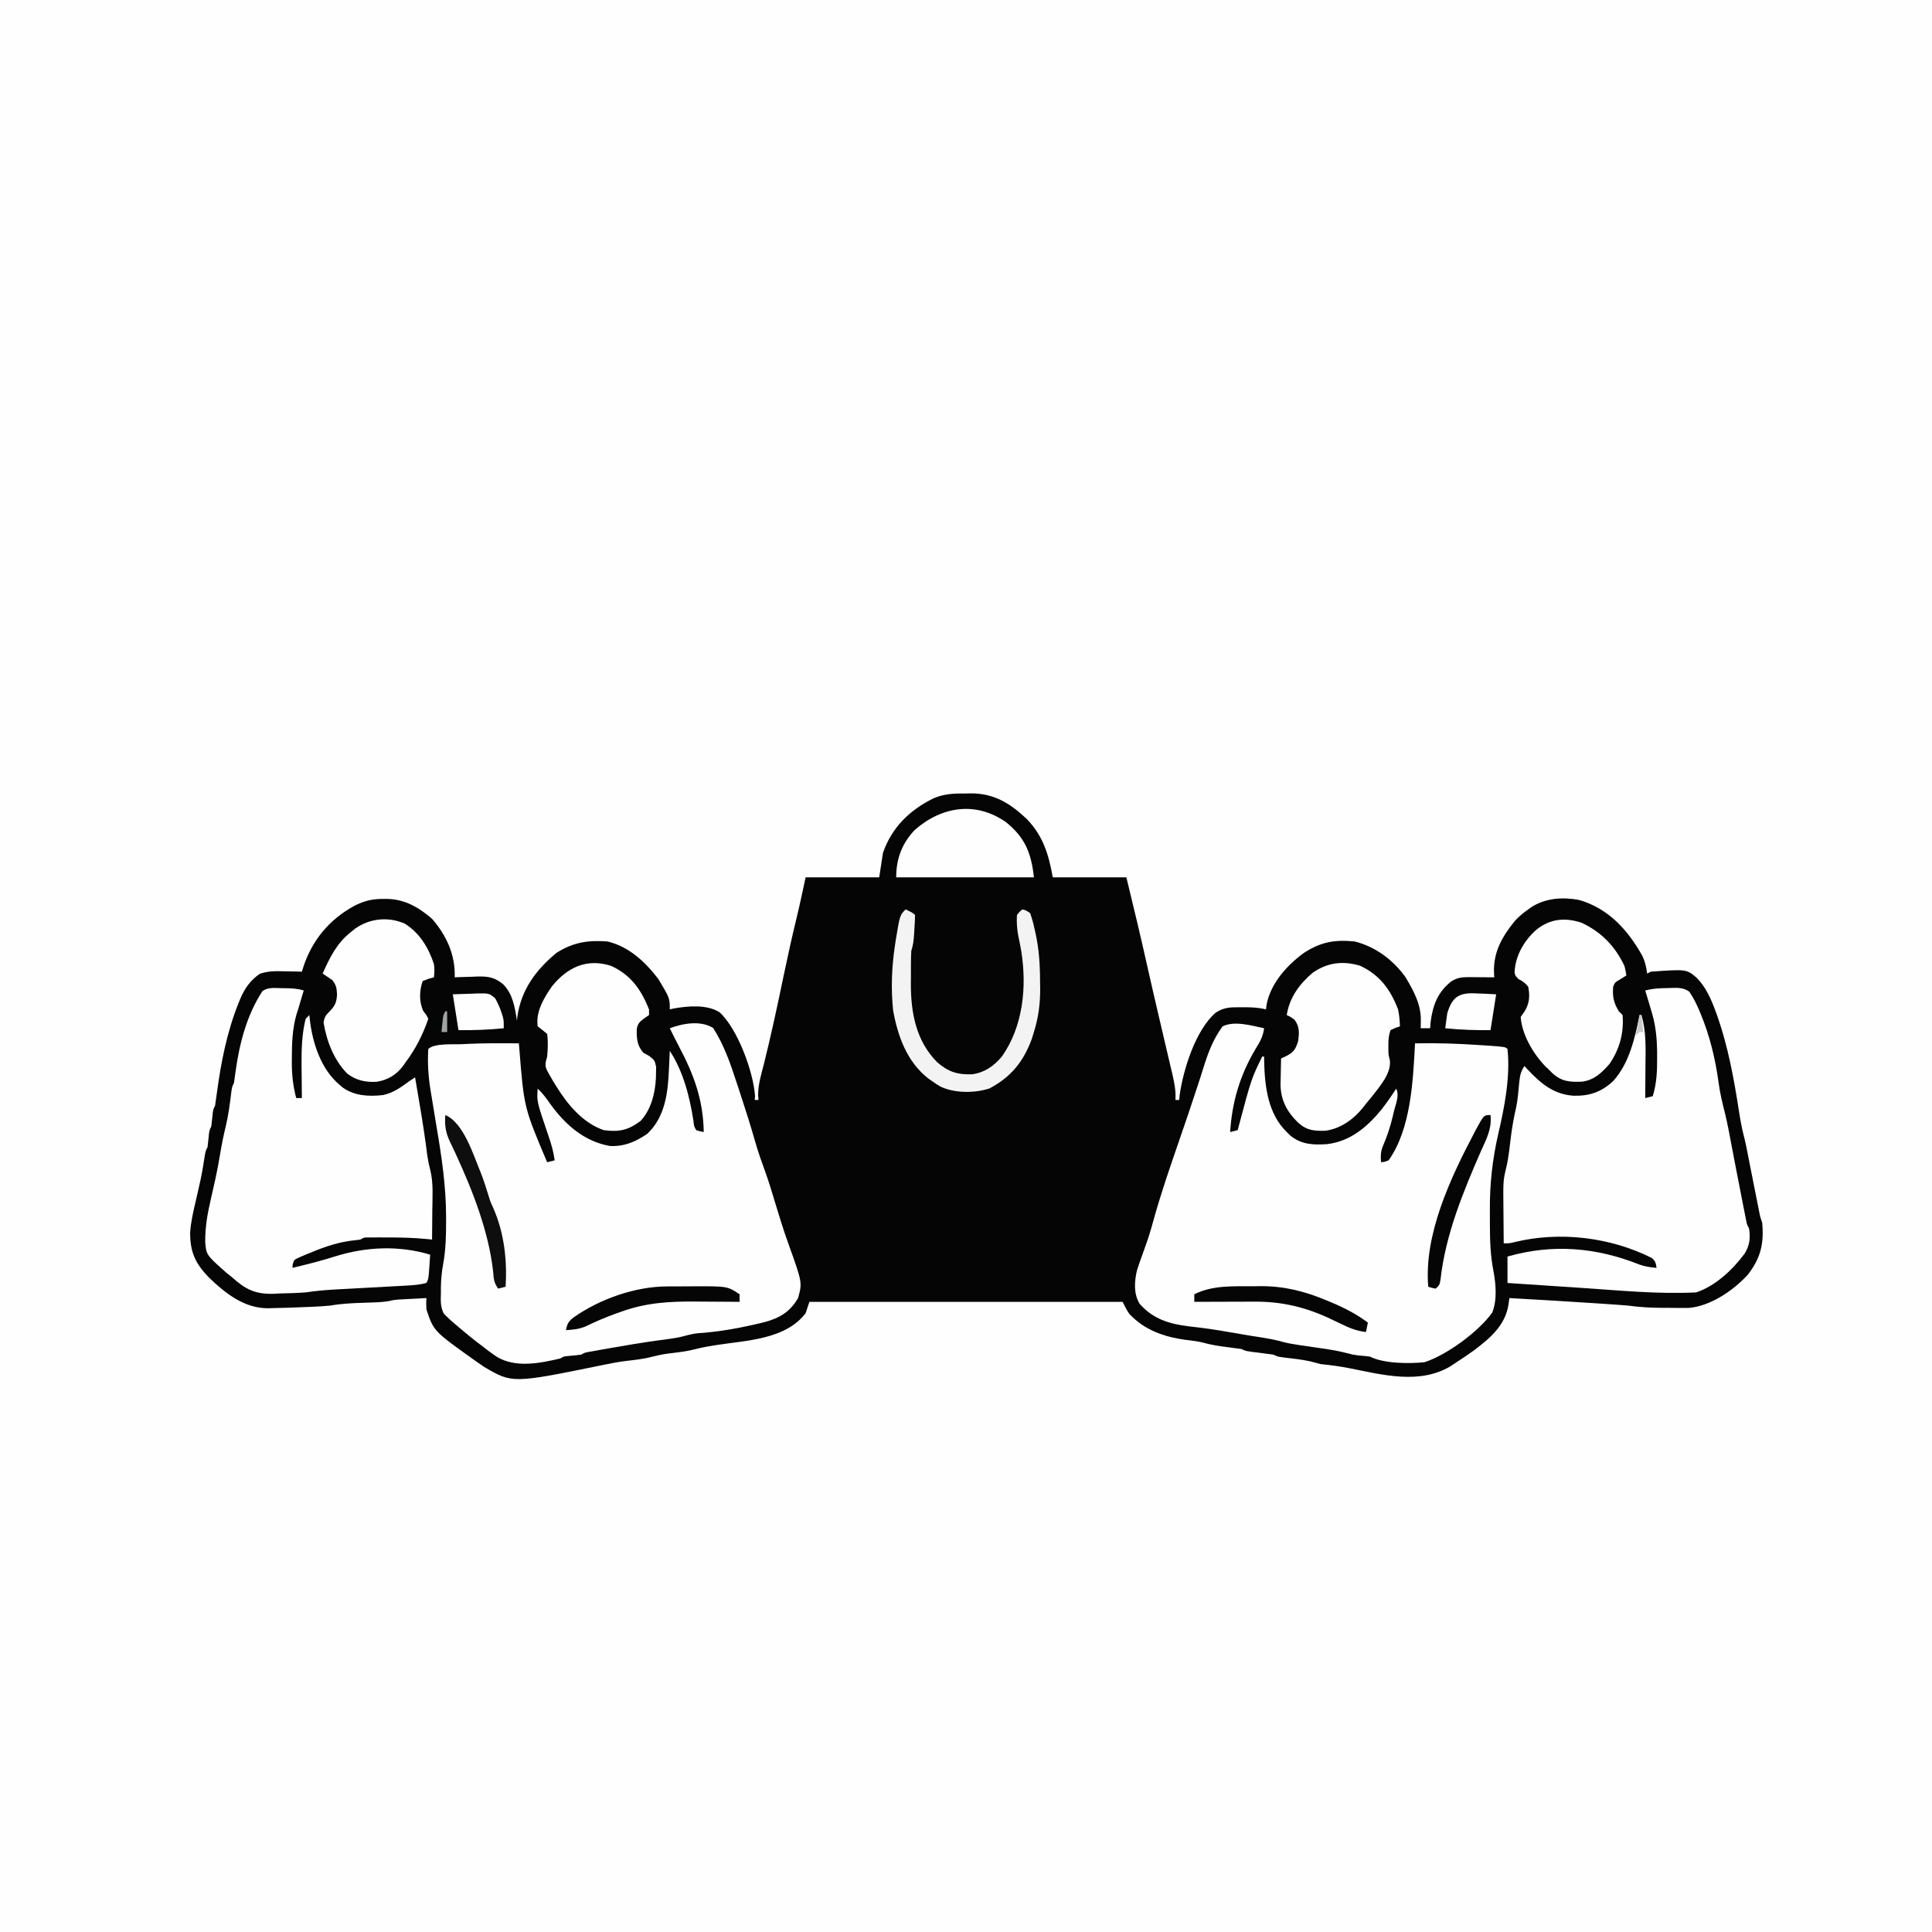 <svg version="1.1" xmlns="http://www.w3.org/2000/svg" width="1024" height="1024">
<rect width="100%" height="100%" fill="#808080" stroke="none"/>
<path d="M0 0 C337.92 0 675.84 0 1024 0 C1024 337.92 1024 675.84 1024 1024 C686.08 1024 348.16 1024 0 1024 C0 686.08 0 348.16 0 0 Z " fill="#FEFEFE" transform="translate(0,0)"/>
<path d="M0 0 C1.394 -0.03 1.394 -0.03 2.816 -0.061 C15.101 -0.052 23.522 5.246 32.254 13.434 C41.014 22.493 43.893 32.163 46.125 44.438 C58.995 44.438 71.865 44.438 85.125 44.438 C88.917 59.992 92.647 75.546 96.131 91.172 C98.114 100.044 100.161 108.899 102.234 117.75 C103.066 121.312 103.897 124.874 104.729 128.437 C105.282 130.803 105.838 133.168 106.397 135.533 C107.186 138.876 107.967 142.221 108.746 145.566 C108.986 146.574 109.227 147.583 109.474 148.621 C110.56 153.314 111.436 157.583 111.125 162.438 C111.785 162.438 112.445 162.438 113.125 162.438 C113.26 161.049 113.26 161.049 113.398 159.633 C115.35 146.095 121.836 125.377 132.438 116.188 C136.903 113.28 140.218 113.286 145.438 113.312 C146.197 113.309 146.957 113.305 147.74 113.301 C151.668 113.308 155.29 113.473 159.125 114.438 C159.237 113.557 159.349 112.677 159.465 111.77 C161.688 100.547 170.142 91.148 179.125 84.562 C188.037 78.743 195.377 77.359 206.125 78.438 C217.123 81.145 226.621 88.294 233.125 97.438 C237.353 104.591 241.312 111.724 241.188 120.188 C241.174 121.386 241.174 121.386 241.16 122.609 C241.149 123.213 241.137 123.816 241.125 124.438 C242.775 124.438 244.425 124.438 246.125 124.438 C246.207 123.344 246.29 122.251 246.375 121.125 C247.565 112.18 250.082 105.408 257.223 99.68 C260.274 97.687 262.806 97.315 266.355 97.34 C267.158 97.343 267.96 97.346 268.787 97.35 C270.037 97.362 270.037 97.362 271.312 97.375 C272.157 97.38 273.002 97.384 273.873 97.389 C275.957 97.4 278.041 97.418 280.125 97.438 C280.084 96.773 280.042 96.108 279.999 95.423 C279.415 84.325 284.233 75.862 291.125 67.438 C293.285 65.109 295.512 63.238 298.125 61.438 C299.148 60.709 299.148 60.709 300.191 59.965 C307.799 55.344 316.521 54.842 325.125 56.438 C340.743 61.004 350.95 72.369 358.664 86.176 C360.08 89.338 360.741 92.009 361.125 95.438 C361.785 95.107 362.445 94.778 363.125 94.438 C382.045 93.094 382.045 93.094 387.502 97.781 C392.394 102.774 395.207 109.329 397.562 115.812 C397.856 116.619 398.15 117.426 398.452 118.257 C404.118 134.487 407.211 151.572 409.833 168.522 C410.562 173.234 411.408 177.824 412.62 182.435 C413.62 186.4 414.344 190.425 415.125 194.438 C416.009 198.907 416.896 203.376 417.784 207.844 C418.056 209.211 418.326 210.577 418.596 211.943 C418.991 213.94 419.388 215.937 419.785 217.934 C420.019 219.111 420.252 220.289 420.492 221.502 C421.078 224.478 421.078 224.478 422.125 227.438 C423.145 238.642 421.347 246.205 414.5 255.062 C406.832 263.423 394.712 271.75 383.092 272.68 C382.043 272.676 380.995 272.672 379.914 272.668 C378.751 272.666 377.589 272.664 376.391 272.662 C375.189 272.65 373.988 272.638 372.75 272.625 C371.556 272.624 370.363 272.624 369.133 272.623 C363.019 272.593 357.173 272.274 351.125 271.438 C346.837 271.072 342.544 270.787 338.25 270.5 C337.012 270.416 335.773 270.331 334.497 270.245 C319.046 269.208 303.586 268.32 288.125 267.438 C287.974 268.549 287.822 269.66 287.666 270.805 C286.008 281.939 277.809 288.783 269.206 295.276 C266.243 297.431 263.197 299.444 260.125 301.438 C259.045 302.159 257.965 302.881 256.852 303.625 C240.39 313.322 221.075 308.133 203.391 304.629 C198.303 303.621 193.281 302.965 188.125 302.438 C186.274 301.959 184.423 301.479 182.578 300.977 C177.885 299.945 173.087 299.476 168.32 298.902 C165.125 298.438 165.125 298.438 163.125 297.438 C160.625 297.071 158.133 296.738 155.625 296.438 C148.395 295.573 148.395 295.573 146.125 294.438 C143.754 294.093 141.378 293.786 139 293.5 C134.323 292.915 129.803 292.212 125.266 290.93 C122.306 290.249 119.326 289.934 116.312 289.562 C105.018 287.994 94.606 284.34 86.688 275.812 C85.125 273.437 85.125 273.437 83.125 269.438 C28.345 269.438 -26.435 269.438 -82.875 269.438 C-83.535 271.418 -84.195 273.398 -84.875 275.438 C-95.435 289.375 -116.117 289.865 -132.059 292.324 C-135.861 292.917 -139.593 293.543 -143.316 294.52 C-147.007 295.472 -150.592 295.992 -154.375 296.438 C-160.179 297.147 -160.179 297.147 -165.875 298.438 C-170.787 299.81 -175.846 300.269 -180.898 300.875 C-184.657 301.367 -188.346 302.102 -192.059 302.862 C-240.326 312.72 -240.326 312.72 -255.328 303.891 C-256.519 303.085 -257.7 302.266 -258.875 301.438 C-259.609 300.923 -260.343 300.408 -261.1 299.877 C-282.036 284.908 -282.036 284.908 -285.875 273.438 C-286 270.125 -286 270.125 -285.875 267.438 C-288.604 267.579 -291.333 267.725 -294.062 267.875 C-294.831 267.914 -295.6 267.954 -296.393 267.994 C-297.143 268.036 -297.894 268.078 -298.668 268.121 C-299.354 268.158 -300.04 268.194 -300.747 268.232 C-302.938 268.405 -302.938 268.405 -305.306 268.94 C-307.968 269.456 -310.475 269.628 -313.184 269.719 C-314.178 269.756 -315.173 269.794 -316.197 269.832 C-317.225 269.867 -318.253 269.902 -319.312 269.938 C-325.261 270.14 -331.008 270.386 -336.875 271.438 C-343.188 272.019 -349.541 272.206 -355.875 272.438 C-357.256 272.491 -357.256 272.491 -358.665 272.545 C-361.443 272.64 -364.22 272.7 -367 272.75 C-367.852 272.78 -368.703 272.809 -369.58 272.84 C-382.352 272.959 -392.412 264.977 -401.25 256.438 C-408.398 249.053 -411.187 242.857 -411.089 232.617 C-410.697 226.787 -409.323 221.179 -408 215.5 C-407.458 213.116 -406.919 210.732 -406.383 208.348 C-406.124 207.199 -405.865 206.051 -405.599 204.868 C-404.682 200.52 -403.965 196.156 -403.3 191.763 C-402.875 189.438 -402.875 189.438 -401.875 187.438 C-401.674 185.942 -401.512 184.441 -401.375 182.938 C-400.986 178.66 -400.986 178.66 -399.875 176.438 C-399.674 174.942 -399.512 173.441 -399.375 171.938 C-398.986 167.66 -398.986 167.66 -397.875 165.438 C-397.58 163.434 -397.29 161.429 -397.026 159.421 C-394.83 142.918 -391.596 126.225 -385.312 110.75 C-385.044 110.086 -384.776 109.422 -384.499 108.738 C-382.08 103.178 -379.208 99.051 -374.18 95.574 C-369.704 94.035 -365.693 94.112 -361 94.25 C-360.121 94.264 -359.242 94.277 -358.336 94.291 C-356.182 94.326 -354.028 94.38 -351.875 94.438 C-351.696 93.852 -351.517 93.267 -351.333 92.664 C-346.657 77.926 -337.422 66.788 -323.875 59.438 C-318.631 56.818 -314.448 55.857 -308.688 55.875 C-307.948 55.876 -307.208 55.877 -306.446 55.878 C-297.111 56.173 -289.829 60.404 -282.875 66.438 C-275.166 75.306 -270.454 85.672 -270.875 97.438 C-270.306 97.411 -269.737 97.385 -269.15 97.358 C-266.538 97.253 -263.926 97.189 -261.312 97.125 C-260.417 97.083 -259.522 97.041 -258.6 96.998 C-253.027 96.896 -249.548 97.488 -245.214 101.107 C-240.045 106.244 -238.957 113.492 -237.875 120.438 C-237.78 119.473 -237.78 119.473 -237.684 118.488 C-235.733 104.098 -227.798 93.462 -216.875 84.438 C-208.042 78.863 -200.255 77.648 -189.875 78.438 C-178.455 81.164 -169.804 89.302 -162.875 98.438 C-156.875 108.442 -156.875 108.442 -156.875 114.438 C-156.201 114.279 -155.527 114.12 -154.832 113.957 C-147.305 112.635 -137.225 111.696 -130.496 115.965 C-120.956 124.631 -112.475 147.631 -111.688 160.5 C-111.749 161.139 -111.811 161.779 -111.875 162.438 C-111.215 162.438 -110.555 162.438 -109.875 162.438 C-109.934 161.53 -109.994 160.622 -110.055 159.688 C-110.041 154.09 -108.391 148.823 -107 143.438 C-103.106 127.884 -99.792 112.221 -96.516 96.527 C-94.376 86.303 -92.149 76.112 -89.668 65.964 C-87.926 58.809 -86.421 51.65 -84.875 44.438 C-72.005 44.438 -59.135 44.438 -45.875 44.438 C-45.215 40.147 -44.555 35.858 -43.875 31.438 C-39.164 17.946 -29.779 8.837 -17.097 2.557 C-11.439 0.134 -6.094 -0.046 0 0 Z " fill="#050505" transform="translate(511.875,420.562)"/>
<path d="M0 0 C-0.573 4.435 -2.272 7.355 -4.625 11.125 C-12.786 24.895 -17.001 39.073 -18 55 C-16.02 54.505 -16.02 54.505 -14 54 C-13.819 53.316 -13.639 52.632 -13.453 51.927 C-6.766 26.806 -6.766 26.806 -1 15 C-0.67 15 -0.34 15 0 15 C0.014 16.053 0.028 17.106 0.043 18.191 C0.402 31.266 2.141 45.391 12 55 C12.601 55.597 13.201 56.194 13.82 56.809 C19.664 61.619 25.871 61.884 33.133 61.441 C45.64 60.014 54.656 52.385 62.438 42.812 C65.106 39.3 67.644 35.73 70 32 C71.853 35.706 69.758 40.119 68.812 44 C68.498 45.363 68.498 45.363 68.178 46.754 C66.835 52.356 65.103 57.563 62.801 62.845 C61.766 65.629 61.691 68.063 62 71 C63.936 70.827 63.936 70.827 66 70 C77.916 53.149 78.92 27.786 80 8 C91.586 7.74 103.061 8.147 114.625 8.938 C116.573 9.068 116.573 9.068 118.561 9.201 C127.872 9.872 127.872 9.872 129 11 C130.582 25.675 127.406 41.942 124.055 56.199 C120.972 69.803 119.528 82.848 119.664 96.789 C119.688 99.395 119.684 101.999 119.678 104.605 C119.692 112.723 119.973 120.477 121.526 128.474 C122.851 135.536 123.629 143.985 120.891 150.734 C113.678 160.804 96.723 173.252 85 177 C76.726 177.85 63.575 177.787 56 174 C53.897 173.725 51.793 173.556 49.68 173.379 C47 173 47 173 43.508 172.09 C37.752 170.601 31.877 169.853 26 169 C13.184 167.14 13.184 167.14 7.075 165.5 C2.442 164.384 -2.297 163.753 -7 163 C-8.954 162.669 -10.907 162.336 -12.859 162 C-14.823 161.666 -16.786 161.333 -18.75 161 C-19.79 160.823 -20.83 160.647 -21.901 160.465 C-27.862 159.469 -33.804 158.642 -39.812 158 C-50.249 156.735 -58.895 154.121 -66 146 C-69.225 140.633 -68.755 134.32 -67.4 128.365 C-66.593 125.772 -65.697 123.233 -64.75 120.688 C-64.099 118.845 -63.451 117.001 -62.805 115.156 C-62.491 114.272 -62.178 113.388 -61.854 112.477 C-60.388 108.227 -59.214 103.912 -58.016 99.58 C-54.264 86.356 -49.789 73.367 -45.312 60.375 C-40.095 45.226 -40.095 45.226 -35.074 30.012 C-34.63 28.645 -34.187 27.278 -33.743 25.911 C-32.939 23.432 -32.152 20.951 -31.372 18.464 C-29.095 11.438 -26.419 4.978 -22 -1 C-15.686 -4.157 -6.561 -1.373 0 0 Z " fill="#FEFEFE" transform="translate(670,545)"/>
<path d="M0 0 C5.679 8.873 8.984 18.378 12.229 28.326 C12.991 30.661 13.764 32.992 14.539 35.322 C17.287 43.63 19.899 51.967 22.302 60.381 C23.904 65.956 25.826 71.359 27.816 76.805 C29.735 82.187 31.352 87.655 33 93.125 C33.767 95.626 34.537 98.126 35.312 100.625 C35.514 101.281 35.715 101.938 35.923 102.614 C37.149 106.564 38.468 110.466 39.875 114.355 C47.246 134.914 47.246 134.914 45 143.125 C40.764 150.39 35.295 153.698 27.305 155.852 C15.606 158.754 3.382 161.055 -8.664 161.816 C-11.444 162.184 -14.093 162.915 -16.804 163.615 C-20.581 164.492 -24.408 164.94 -28.25 165.438 C-37.268 166.665 -46.228 168.154 -55.188 169.75 C-57.041 170.077 -57.041 170.077 -58.933 170.411 C-60.083 170.619 -61.233 170.826 -62.418 171.039 C-63.447 171.224 -64.476 171.409 -65.536 171.6 C-67.989 172.015 -67.989 172.015 -70 173.125 C-72.298 173.434 -74.597 173.634 -76.906 173.844 C-79.054 174.017 -79.054 174.017 -81 175.125 C-91.758 177.675 -104.641 180.262 -114.6 174.307 C-117.505 172.373 -120.265 170.291 -123 168.125 C-123.928 167.421 -124.856 166.717 -125.812 165.992 C-128.259 164.09 -130.638 162.131 -133 160.125 C-133.754 159.493 -134.508 158.862 -135.285 158.211 C-139.195 154.876 -139.195 154.876 -141 153.125 C-141.562 152.584 -142.124 152.042 -142.703 151.484 C-144.726 147.805 -144.394 144.252 -144.312 140.125 C-144.316 139.337 -144.319 138.55 -144.322 137.738 C-144.282 133.202 -143.84 128.936 -143.008 124.477 C-141.714 117.167 -141.562 109.901 -141.562 102.5 C-141.561 101.771 -141.559 101.042 -141.557 100.291 C-141.574 83.948 -143.896 68.159 -146.664 52.089 C-147.401 47.779 -148.096 43.463 -148.782 39.145 C-149.12 37.022 -149.469 34.9 -149.831 32.781 C-151.001 25.573 -151.453 18.427 -151 11.125 C-147.807 7.932 -137.736 8.794 -133.25 8.562 C-132.445 8.52 -131.64 8.478 -130.811 8.434 C-121.542 7.99 -112.277 8.037 -103 8.125 C-102.93 8.884 -102.86 9.643 -102.788 10.426 C-100.278 42.137 -100.278 42.137 -88 71.125 C-86.68 70.795 -85.36 70.465 -84 70.125 C-84.637 65.501 -85.843 61.343 -87.375 56.938 C-93.544 38.829 -93.544 38.829 -93 32.125 C-90.318 34.609 -88.339 37.383 -86.25 40.375 C-78.379 51.213 -68.361 60.162 -54.648 62.531 C-47.076 62.843 -41.23 60.338 -35 56.125 C-25.385 47.126 -23.978 34.165 -23.438 21.75 C-23.373 20.36 -23.373 20.36 -23.307 18.941 C-23.201 16.669 -23.099 14.397 -23 12.125 C-15.897 22.78 -12.39 36.636 -10.473 49.168 C-10.164 52.047 -10.164 52.047 -9 54.125 C-6.975 54.777 -6.975 54.777 -5 55.125 C-5.266 38.286 -10.157 24.786 -18 10.027 C-19.721 6.753 -21.355 3.437 -23 0.125 C-15.912 -2.513 -6.647 -4.154 0 0 Z " fill="#FEFEFE" transform="translate(378,544.875)"/>
<path d="M0 0 C0.759 -0.029 1.519 -0.058 2.301 -0.088 C5.689 -0.126 7.975 -0.044 10.816 1.887 C12.922 4.921 14.498 8.052 15.938 11.438 C16.238 12.138 16.538 12.839 16.847 13.561 C21.768 25.439 24.714 37.695 26.425 50.417 C27.156 55.745 28.36 60.845 29.702 66.05 C31.154 71.987 32.242 77.995 33.375 84 C33.764 86.039 34.155 88.077 34.546 90.115 C34.809 91.49 35.072 92.865 35.335 94.24 C36.636 101.04 37.965 107.834 39.312 114.625 C39.519 115.68 39.726 116.734 39.939 117.821 C40.226 119.265 40.226 119.265 40.52 120.738 C40.686 121.578 40.852 122.417 41.023 123.282 C41.43 125.364 41.43 125.364 42.5 127.312 C43.345 132.372 42.906 136.36 40.188 140.75 C33.859 149.293 24.761 157.892 14.5 161.312 C-5.36 162.312 -25.363 160.335 -45.168 158.995 C-49.728 158.688 -54.288 158.389 -58.848 158.09 C-67.732 157.505 -76.616 156.911 -85.5 156.312 C-85.5 151.692 -85.5 147.072 -85.5 142.312 C-61.812 135.502 -38.537 137.373 -15.641 146.531 C-12.599 147.641 -9.715 148.027 -6.5 148.312 C-6.852 145.858 -7.099 144.643 -9.047 143.039 C-31.11 132.007 -57.817 128.81 -81.77 134.656 C-84.5 135.312 -84.5 135.312 -87.5 135.312 C-87.55 130.796 -87.586 126.279 -87.61 121.763 C-87.62 120.23 -87.633 118.698 -87.651 117.166 C-87.818 102.085 -87.818 102.085 -86.035 94.629 C-84.809 89.317 -84.327 83.839 -83.645 78.436 C-82.984 73.373 -82.119 68.459 -80.955 63.49 C-80.038 59.104 -79.705 54.636 -79.289 50.18 C-78.906 46.509 -78.585 44.44 -76.5 41.312 C-75.978 41.893 -75.456 42.473 -74.918 43.07 C-67.889 50.53 -61.17 56.295 -50.58 57.072 C-42.069 57.288 -35.803 55.17 -29.5 49.312 C-20.946 39.9 -17.941 26.439 -15.5 14.312 C-15.17 14.312 -14.84 14.312 -14.5 14.312 C-11.867 23.257 -12.277 32.143 -12.375 41.375 C-12.385 43.02 -12.394 44.665 -12.402 46.311 C-12.424 50.311 -12.459 54.312 -12.5 58.312 C-11.18 57.982 -9.86 57.653 -8.5 57.312 C-6.443 50.519 -6.152 44.201 -6.188 37.125 C-6.191 36.013 -6.194 34.901 -6.198 33.756 C-6.303 25.837 -7.053 18.875 -9.5 11.312 C-9.786 10.325 -10.072 9.338 -10.367 8.32 C-11.05 5.974 -11.759 3.641 -12.5 1.312 C-8.347 0.163 -4.286 0.055 0 0 Z " fill="#FEFEFE" transform="translate(884.5,523.688)"/>
<path d="M0 0 C1.074 0.008 1.074 0.008 2.17 0.016 C5.591 0.066 8.792 0.191 12.062 1.25 C11.881 1.821 11.699 2.392 11.512 2.98 C10.66 5.727 9.863 8.488 9.062 11.25 C8.633 12.576 8.633 12.576 8.195 13.93 C6.004 21.631 5.775 29.025 5.75 37 C5.745 38.065 5.739 39.131 5.734 40.229 C5.79 46.532 6.461 52.151 8.062 58.25 C9.053 58.25 10.042 58.25 11.062 58.25 C11.047 57.034 11.047 57.034 11.031 55.794 C10.996 52.721 10.971 49.648 10.953 46.574 C10.938 44.616 10.912 42.659 10.887 40.701 C10.845 32.472 11.046 24.273 13.062 16.25 C13.722 15.59 14.382 14.93 15.062 14.25 C15.126 15.003 15.189 15.756 15.254 16.531 C16.695 29.034 21.117 42.902 31.062 51.25 C31.683 51.772 32.303 52.294 32.941 52.832 C39.239 57.17 46.683 57.481 54.082 56.653 C59.402 55.57 63.76 52.404 68.062 49.25 C69.053 48.59 70.043 47.93 71.062 47.25 C71.741 51.247 72.417 55.245 73.089 59.243 C73.317 60.596 73.546 61.949 73.775 63.301 C75.224 71.831 76.49 80.353 77.577 88.938 C77.967 91.598 78.48 94.065 79.18 96.652 C80.825 103.517 80.27 110.796 80.188 117.812 C80.177 119.313 80.168 120.814 80.16 122.314 C80.138 125.96 80.104 129.605 80.062 133.25 C79.42 133.179 78.777 133.109 78.115 133.036 C70.727 132.286 63.423 132.099 56 132.125 C54.874 132.121 53.748 132.117 52.588 132.113 C50.98 132.115 50.98 132.115 49.34 132.117 C47.89 132.119 47.89 132.119 46.41 132.121 C44.041 132.095 44.041 132.095 42.062 133.25 C40.19 133.495 38.314 133.721 36.438 133.938 C28.163 135.152 20.726 138.008 13.062 141.25 C11.937 141.726 10.812 142.201 9.652 142.691 C6.913 143.985 6.913 143.985 6.188 146.438 C6.146 147.036 6.105 147.634 6.062 148.25 C13.714 146.403 21.318 144.547 28.812 142.125 C45.226 137.028 62.534 136.265 79.062 141.25 C78.922 143.375 78.775 145.5 78.625 147.625 C78.503 149.4 78.503 149.4 78.379 151.211 C78.062 154.25 78.062 154.25 77.062 156.25 C73.675 157.162 70.326 157.435 66.833 157.623 C65.814 157.68 64.796 157.737 63.747 157.795 C62.658 157.852 61.568 157.91 60.445 157.969 C58.75 158.063 58.75 158.063 57.02 158.159 C53.409 158.359 49.798 158.555 46.188 158.75 C42.584 158.945 38.98 159.141 35.377 159.341 C33.137 159.465 30.896 159.587 28.656 159.705 C23.4 159.996 18.271 160.461 13.062 161.25 C8.481 161.595 3.905 161.709 -0.688 161.812 C-1.899 161.875 -3.111 161.938 -4.359 162.002 C-13.904 162.172 -18.899 159.538 -25.938 153.25 C-26.976 152.414 -28.016 151.578 -29.059 150.746 C-39.549 141.423 -39.549 141.423 -40.171 134.746 C-40.251 126.692 -38.962 119.383 -37.125 111.562 C-36.568 109.089 -36.013 106.615 -35.461 104.141 C-35.195 102.957 -34.929 101.773 -34.655 100.553 C-33.736 96.323 -32.959 92.081 -32.25 87.812 C-31.454 83.036 -30.522 78.331 -29.375 73.625 C-27.906 67.541 -27.096 61.477 -26.367 55.27 C-25.938 52.25 -25.938 52.25 -24.938 50.25 C-24.645 48.245 -24.356 46.24 -24.088 44.232 C-22.068 29.415 -18.127 14.131 -9.789 1.512 C-6.782 -0.537 -3.503 -0.1 0 0 Z " fill="#FEFEFE" transform="translate(148.938,523.75)"/>
<path d="M0 0 C10.367 4.81 16.077 12.567 20.113 23.121 C20.776 26.215 21.007 28.944 21.113 32.121 C20.309 32.389 19.505 32.657 18.676 32.934 C17.407 33.521 17.407 33.521 16.113 34.121 C15.146 37.024 14.979 38.913 14.988 41.934 C14.986 42.765 14.983 43.596 14.98 44.453 C15.042 47.197 15.042 47.197 15.777 50.113 C16.547 57.007 10.634 63.621 6.613 68.871 C5.453 70.293 4.287 71.71 3.113 73.121 C2.62 73.76 2.126 74.4 1.617 75.059 C-3.384 81.347 -10.424 86.437 -18.57 87.457 C-24.567 87.542 -28.258 87.319 -32.887 83.121 C-38.713 77.453 -41.995 71.421 -42.18 63.184 C-42.16 61.496 -42.125 59.808 -42.074 58.121 C-42.061 57.251 -42.047 56.381 -42.033 55.484 C-41.998 53.363 -41.944 51.242 -41.887 49.121 C-40.935 48.68 -39.984 48.239 -39.004 47.785 C-35.078 45.689 -34.285 44.317 -32.887 40.121 C-32.255 35.627 -31.974 32.338 -34.762 28.621 C-36.803 27.1 -36.803 27.1 -38.887 26.121 C-37.413 16.829 -32.251 9.78 -25.23 3.777 C-17.479 -1.7 -9.149 -2.786 0 0 Z " fill="#FEFEFE" transform="translate(720.887,511.879)"/>
<path d="M0 0 C10.504 4.789 15.976 12.538 20.195 23.109 C20.195 24.099 20.195 25.089 20.195 26.109 C19.205 26.79 18.215 27.471 17.195 28.172 C14.983 29.893 14.282 30.701 13.691 33.48 C13.582 38.396 13.832 42.298 17.195 46.109 C18.21 46.66 19.224 47.21 20.27 47.777 C23.195 50.109 23.195 50.109 23.957 53.543 C23.971 54.878 23.944 56.213 23.883 57.547 C23.865 58.25 23.847 58.954 23.829 59.679 C23.424 67.643 21.276 76.264 15.695 82.234 C9.122 87.164 4.379 88.196 -3.805 87.109 C-14.804 83.344 -22.884 73.673 -28.805 64.109 C-29.696 62.671 -29.696 62.671 -30.605 61.203 C-34.902 53.854 -34.902 53.854 -34.484 50.664 C-34.26 49.821 -34.036 48.978 -33.805 48.109 C-33.433 44.065 -33.256 40.142 -33.805 36.109 C-35.428 34.724 -37.092 33.383 -38.805 32.109 C-39.973 24.443 -35.484 16.948 -31.27 10.91 C-23.148 0.83 -12.836 -4.076 0 0 Z " fill="#FEFEFE" transform="translate(323.805,511.891)"/>
<path d="M0 0 C10.517 4.918 17.81 12.435 22.762 22.938 C23.422 25.738 23.422 25.738 23.762 27.938 C22.792 28.556 21.823 29.175 20.824 29.812 C17.733 31.594 17.733 31.594 16.762 33.938 C16.358 39.192 17.034 42.426 19.762 46.938 C20.422 47.597 21.082 48.258 21.762 48.938 C22.552 58.421 20.149 67.12 14.762 74.938 C10.531 79.684 6.62 83.486 0.125 84.246 C-6.396 84.522 -10.493 84.166 -15.441 79.75 C-16.034 79.152 -16.627 78.554 -17.238 77.938 C-17.831 77.381 -18.424 76.824 -19.035 76.25 C-25.516 69.598 -31.61 59.325 -32.238 49.938 C-31.279 48.576 -31.279 48.576 -30.301 47.188 C-27.575 42.893 -27.285 38.927 -28.238 33.938 C-29.881 31.888 -31.13 30.992 -33.488 29.812 C-35.238 27.938 -35.238 27.938 -35.48 26.133 C-35.015 17.408 -30.525 9.639 -24.113 3.875 C-16.883 -2.063 -8.964 -2.941 0 0 Z " fill="#FEFEFE" transform="translate(838.238,489.062)"/>
<path d="M0 0 C7.941 4.87 12.7 12.809 15.562 21.5 C15.902 24.016 15.845 25.961 15.562 28.5 C14.593 28.768 13.624 29.036 12.625 29.312 C11.614 29.704 10.604 30.096 9.562 30.5 C7.803 35.778 7.578 41.445 10 46.5 C10.516 47.16 11.031 47.82 11.562 48.5 C11.892 49.16 12.222 49.82 12.562 50.5 C9.721 58.824 5.851 66.473 0.562 73.5 C0.164 74.074 -0.234 74.647 -0.645 75.238 C-4.324 80.198 -8.831 82.938 -14.895 83.883 C-20.842 84.157 -25.663 83.153 -30.438 79.5 C-37.499 72.258 -41.297 62.341 -42.938 52.5 C-42.375 49.126 -41.758 48.592 -39.438 46.25 C-36.671 43.306 -35.943 41.36 -35.812 37.312 C-36.021 33.966 -36.244 32.767 -38.25 30 C-39.97 28.82 -41.702 27.657 -43.438 26.5 C-39.579 17.914 -36.002 10.452 -28.438 4.5 C-27.699 3.902 -26.96 3.304 -26.199 2.688 C-18.514 -2.746 -8.757 -3.775 0 0 Z " fill="#FEFEFE" transform="translate(214.438,489.5)"/>
<path d="M0 0 C10.095 8.161 13.317 16.293 14.75 29.188 C-9.34 29.188 -33.43 29.188 -58.25 29.188 C-58.25 19.362 -55.199 11.182 -48.336 4.004 C-33.976 -8.5 -15.953 -11.227 0 0 Z " fill="#FEFEFE" transform="translate(533.25,435.812)"/>
<path d="M0 0 C3.875 1.875 3.875 1.875 5 3 C4.935 5.64 4.808 8.242 4.625 10.875 C4.581 11.608 4.537 12.342 4.492 13.098 C4.285 16.256 4.005 18.985 3 22 C2.762 26.517 2.815 31.04 2.812 35.562 C2.8 36.801 2.788 38.039 2.775 39.314 C2.751 54.736 5.471 69.604 16.684 80.965 C22.522 86.095 27.516 87.7 35.32 87.387 C41.951 86.43 46.726 83.082 51 78 C62.244 62.091 64.314 41.201 61.32 22.266 C60.824 19.408 60.253 16.573 59.656 13.734 C59.008 10.047 58.777 6.735 59 3 C60.5 1.062 60.5 1.062 62 0 C63.863 0.516 63.863 0.516 66 2 C66.933 4.641 67.611 7.033 68.188 9.75 C68.352 10.454 68.516 11.158 68.686 11.883 C70.711 20.707 71.214 29.076 71.25 38.125 C71.271 39.381 71.291 40.636 71.312 41.93 C71.346 50.077 70.416 57.221 68 65 C67.624 66.221 67.247 67.441 66.859 68.699 C62.359 80.822 55.905 88.765 44.5 94.875 C36.574 97.475 26.058 97.483 18.5 93.938 C16.168 92.535 16.168 92.535 14 91 C13.295 90.504 12.59 90.007 11.863 89.496 C0.659 80.639 -4.148 67.231 -6.617 53.59 C-7.835 42.167 -7.374 30.659 -5.688 19.312 C-5.57 18.512 -5.452 17.712 -5.331 16.888 C-3.074 3.074 -3.074 3.074 0 0 Z " fill="#F3F3F3" transform="translate(480,482)"/>
<path d="M0 0 C1.229 -0.021 2.458 -0.041 3.725 -0.062 C16.324 -0.116 27.25 2.644 38.812 7.5 C40.232 8.087 40.232 8.087 41.68 8.685 C48.504 11.576 54.722 14.812 60.688 19.25 C60.192 21.725 60.192 21.725 59.688 24.25 C54.787 23.686 50.814 22.102 46.438 19.938 C45.105 19.299 43.772 18.662 42.438 18.027 C41.794 17.72 41.151 17.413 40.488 17.097 C27.669 11.066 14.977 8.07 0.816 8.152 C-0.106 8.154 -1.028 8.155 -1.979 8.157 C-4.902 8.162 -7.826 8.175 -10.75 8.188 C-12.742 8.193 -14.733 8.197 -16.725 8.201 C-21.587 8.212 -26.45 8.229 -31.312 8.25 C-31.312 6.93 -31.312 5.61 -31.312 4.25 C-21.504 -0.654 -10.761 0.045 0 0 Z " fill="#050505" transform="translate(664.312,681.75)"/>
<path d="M0 0 C0.726 -0.003 1.452 -0.007 2.201 -0.01 C3.734 -0.015 5.267 -0.017 6.8 -0.017 C9.119 -0.02 11.438 -0.038 13.758 -0.057 C31.948 -0.127 31.948 -0.127 38.391 4.168 C38.391 5.488 38.391 6.808 38.391 8.168 C37.176 8.157 35.961 8.147 34.71 8.136 C30.157 8.1 25.604 8.077 21.051 8.058 C19.089 8.048 17.127 8.035 15.165 8.017 C1.03 7.895 -11.22 8.616 -24.609 13.48 C-25.477 13.788 -26.344 14.096 -27.237 14.413 C-32.757 16.401 -38.045 18.687 -43.332 21.234 C-46.764 22.641 -49.921 22.959 -53.609 23.168 C-53.047 19.801 -52.206 18.4 -49.484 16.355 C-35.673 6.641 -16.867 0.027 0 0 Z " fill="#050505" transform="translate(353.609,681.832)"/>
<path d="M0 0 C9.843 4.051 15.049 21.68 19 31 C20.466 34.857 21.725 38.758 22.93 42.703 C23.952 46.045 23.952 46.045 25.465 49.305 C31.228 62.45 32.837 76.815 32 91 C30.02 91.495 30.02 91.495 28 92 C25.723 88.585 25.702 87.036 25.375 83 C23.051 61.895 14.566 40.193 5.719 20.984 C5.347 20.176 4.976 19.368 4.594 18.535 C3.891 17.027 3.173 15.525 2.438 14.033 C0.112 9.105 -0.342 5.448 0 0 Z " fill="#0E0E0F" transform="translate(236,591)"/>
<path d="M0 0 C0.779 7.083 -1.996 12.328 -4.875 18.688 C-14.454 40.577 -23.861 63.366 -26.508 87.27 C-27 90 -27 90 -29 92 C-31.125 91.625 -31.125 91.625 -33 91 C-35.351 63.445 -21.361 33.646 -8.75 9.688 C-8.421 9.059 -8.091 8.43 -7.752 7.782 C-3.553 0 -3.553 0 0 0 Z " fill="#050505" transform="translate(790,591)"/>
<path d="M0 0 C3.251 -0.135 6.497 -0.234 9.75 -0.312 C10.67 -0.354 11.591 -0.396 12.539 -0.439 C19.362 -0.563 19.362 -0.563 22.531 2.234 C23.829 4.678 24.925 6.926 25.75 9.562 C25.992 10.306 26.235 11.05 26.484 11.816 C27 14 27 14 27 18 C18.965 18.798 11.075 19.096 3 19 C2.01 12.73 1.02 6.46 0 0 Z " fill="#FEFEFE" transform="translate(240,527)"/>
<path d="M0 0 C0.931 0.032 1.863 0.063 2.822 0.096 C5.112 0.178 7.4 0.303 9.688 0.438 C8.697 6.707 7.707 12.977 6.688 19.438 C-1.387 19.534 -9.278 19.235 -17.312 18.438 C-17.108 16.747 -16.872 15.06 -16.625 13.375 C-16.497 12.435 -16.37 11.496 -16.238 10.527 C-13.434 1.168 -9.486 -0.61 0 0 Z " fill="#FEFEFE" transform="translate(783.312,526.562)"/>
<path d="M0 0 C0.33 0 0.66 0 1 0 C1 3.63 1 7.26 1 11 C0.01 11 -0.98 11 -2 11 C-1.859 9.541 -1.712 8.083 -1.562 6.625 C-1.481 5.813 -1.4 5.001 -1.316 4.164 C-1 2 -1 2 0 0 Z " fill="#9FA2A2" transform="translate(236,536)"/>
<path d="M0 0 C0.33 0 0.66 0 1 0 C1.33 2.97 1.66 5.94 2 9 C1.34 9 0.68 9 0 9 C-0.66 9.66 -1.32 10.32 -2 11 C-1.4 7.317 -0.752 3.655 0 0 Z " fill="#CACBCB" transform="translate(869,538)"/>
</svg>